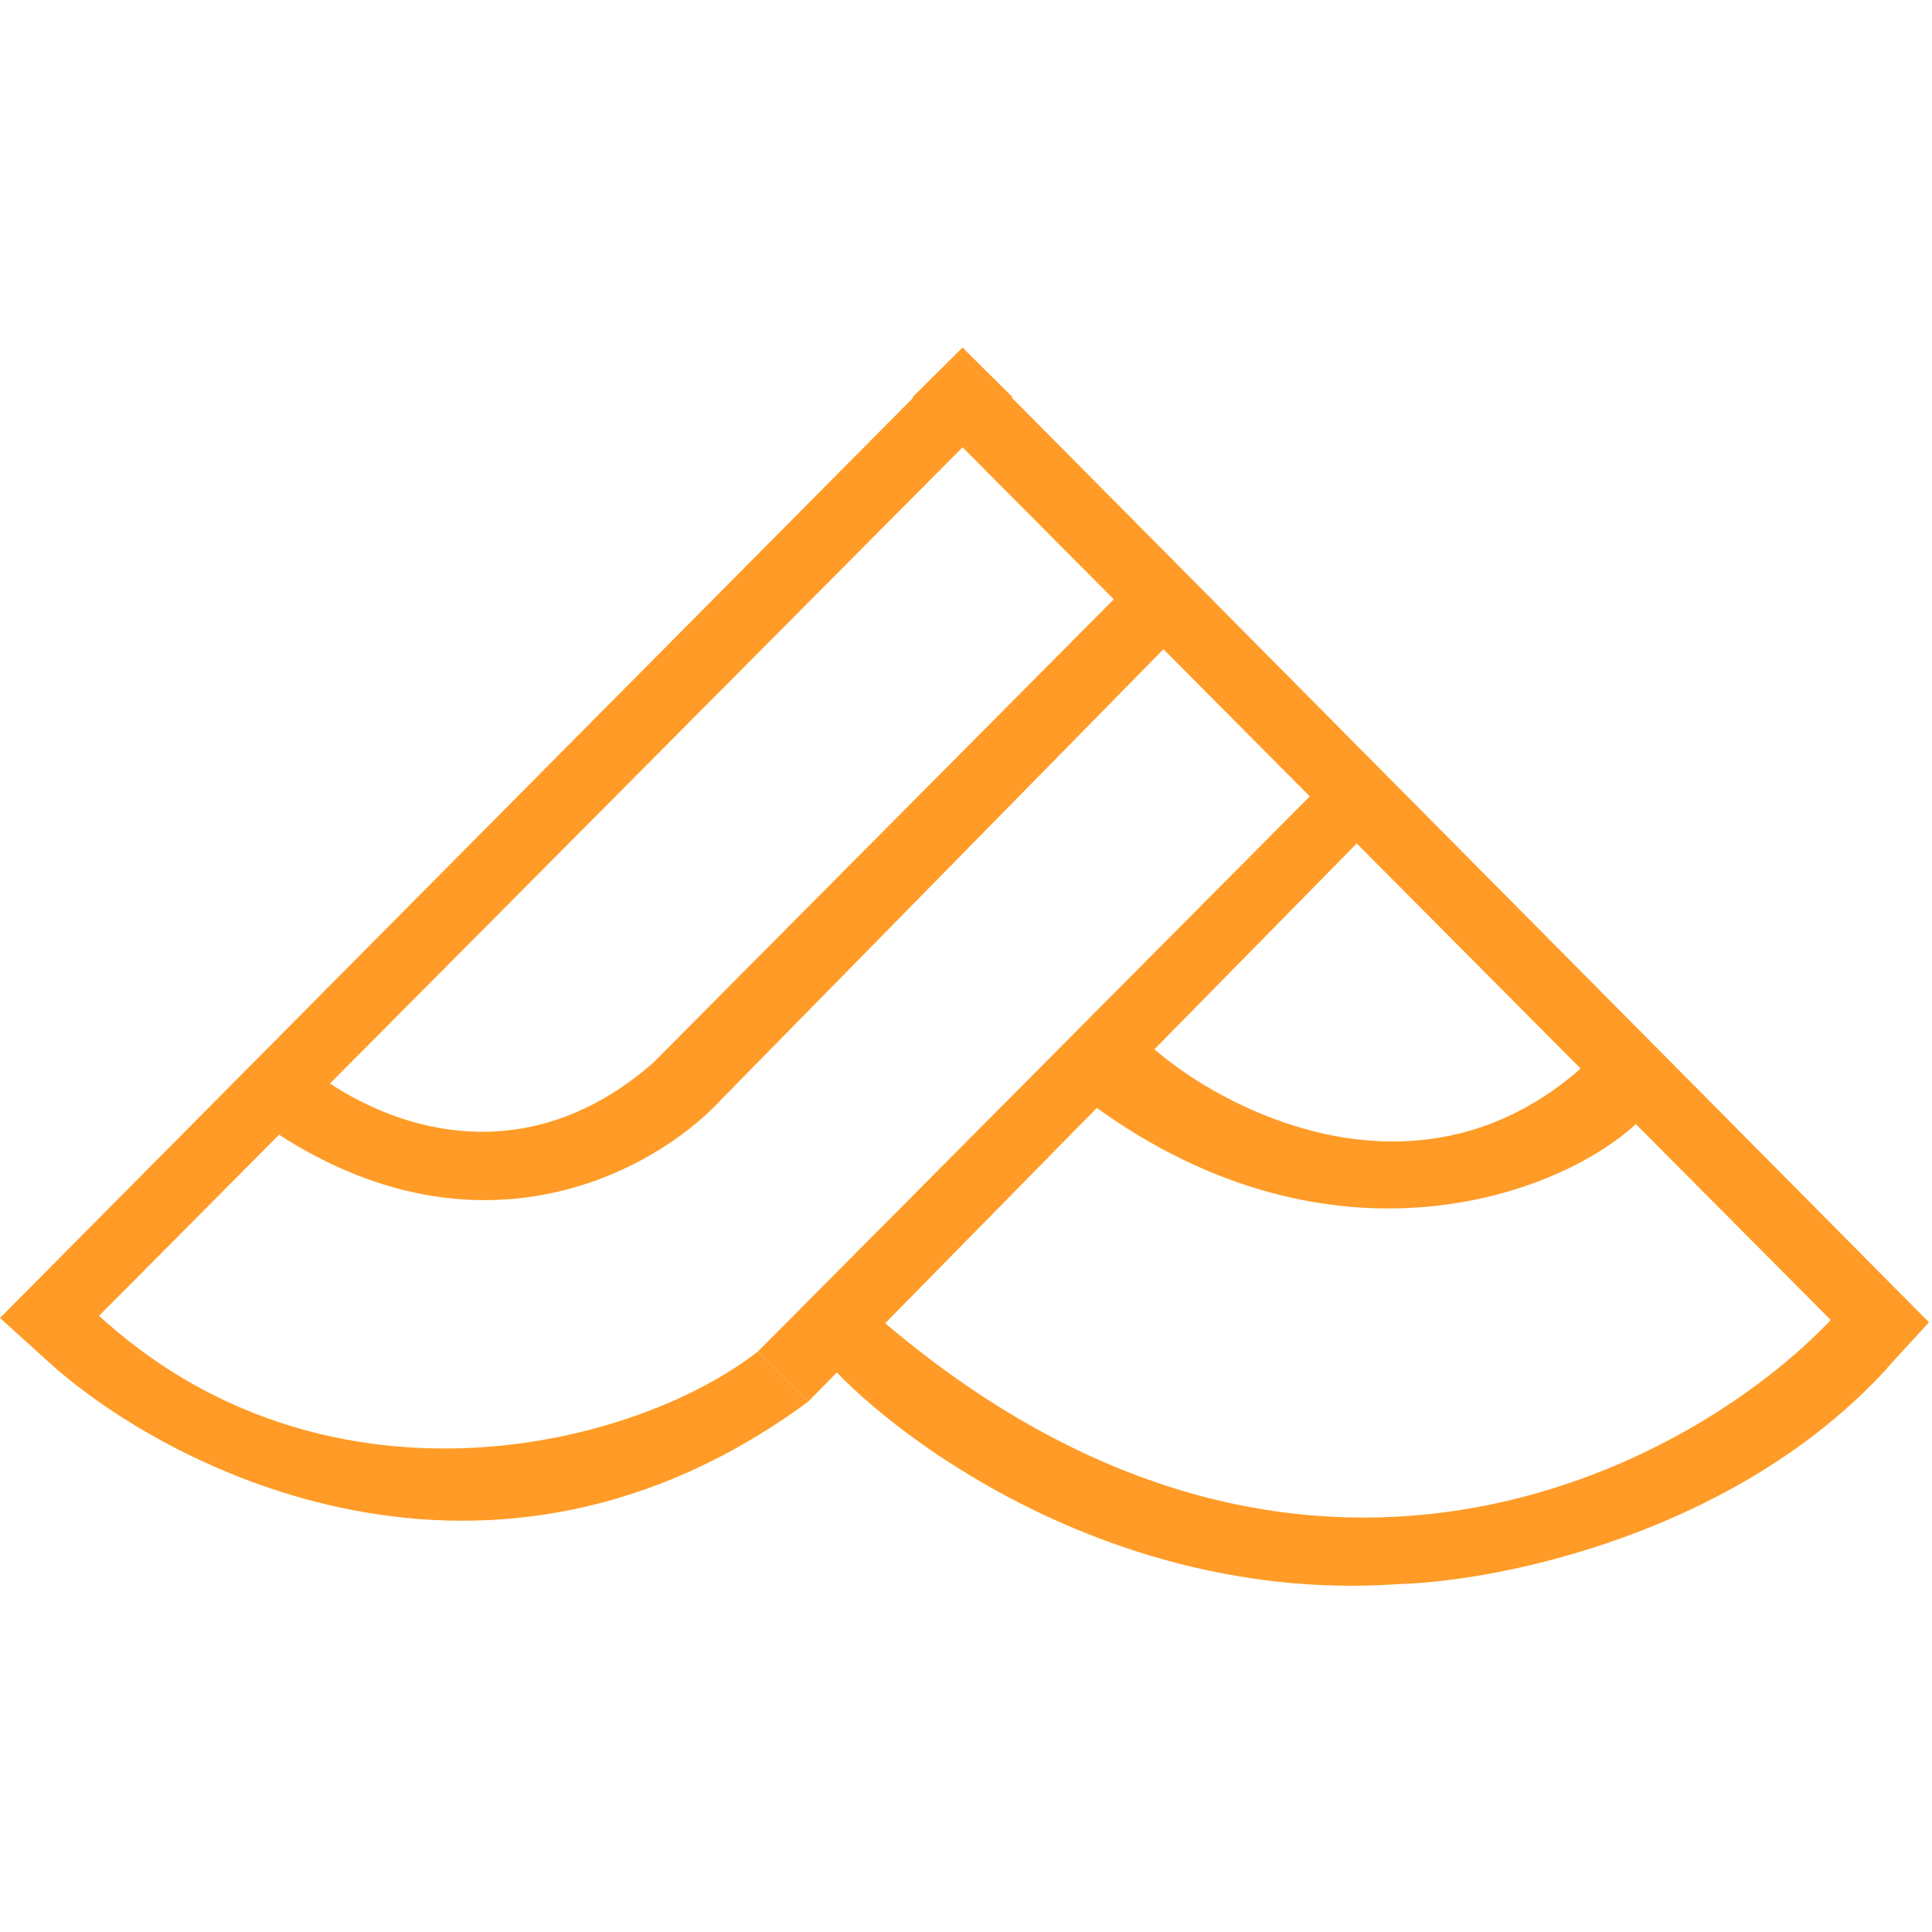 <svg xmlns="http://www.w3.org/2000/svg" width="150" height="150" viewBox="0 0 150 150" fill="none"><path d="M7.532 102.013C24.937 118.12 48.773 112.729 58.839 104.936L62.736 108.832C38.057 127.017 13.161 114.136 3.96 105.91L7.532 102.013Z" fill="#FF9B26"></path><path d="M74.749 27L78.608 30.83L3.96 105.91L-2.28273e-05 102.327L74.749 27Z" fill="#FF9B26"></path><path d="M104.684 58.821L108.33 62.438L62.736 108.832L58.84 104.936L104.684 58.821Z" fill="#FF9B26"></path><path d="M89.749 43.237L93.609 47.066L55.592 85.776L47.149 86.101L89.749 43.237Z" fill="#FF9B26"></path><path d="M74.714 27L70.855 30.83L146.193 106.559L149.765 102.663L74.714 27Z" fill="#FF9B26"></path><path d="M122.848 82.854C109.961 94.293 94.627 85.996 89.365 81.23L84.818 85.776C103.633 99.55 121.559 92.678 127.358 86.939L122.848 82.854Z" fill="#FF9B26"></path><path d="M51.765 81.555C39.901 92.994 27.246 86.321 22.401 81.555L18.248 85.64C35.57 99.414 50.578 91.191 55.917 85.452L51.765 81.555Z" fill="#FF9B26"></path><path d="M68.257 102.338C100.859 130.386 131.303 114.024 142.279 102.338L146.517 106.235C134.78 119.079 116.414 122.762 108.698 122.981C87.05 124.553 70.011 112.135 64.36 105.91L68.257 102.338Z" fill="#FF9B26"></path></svg>